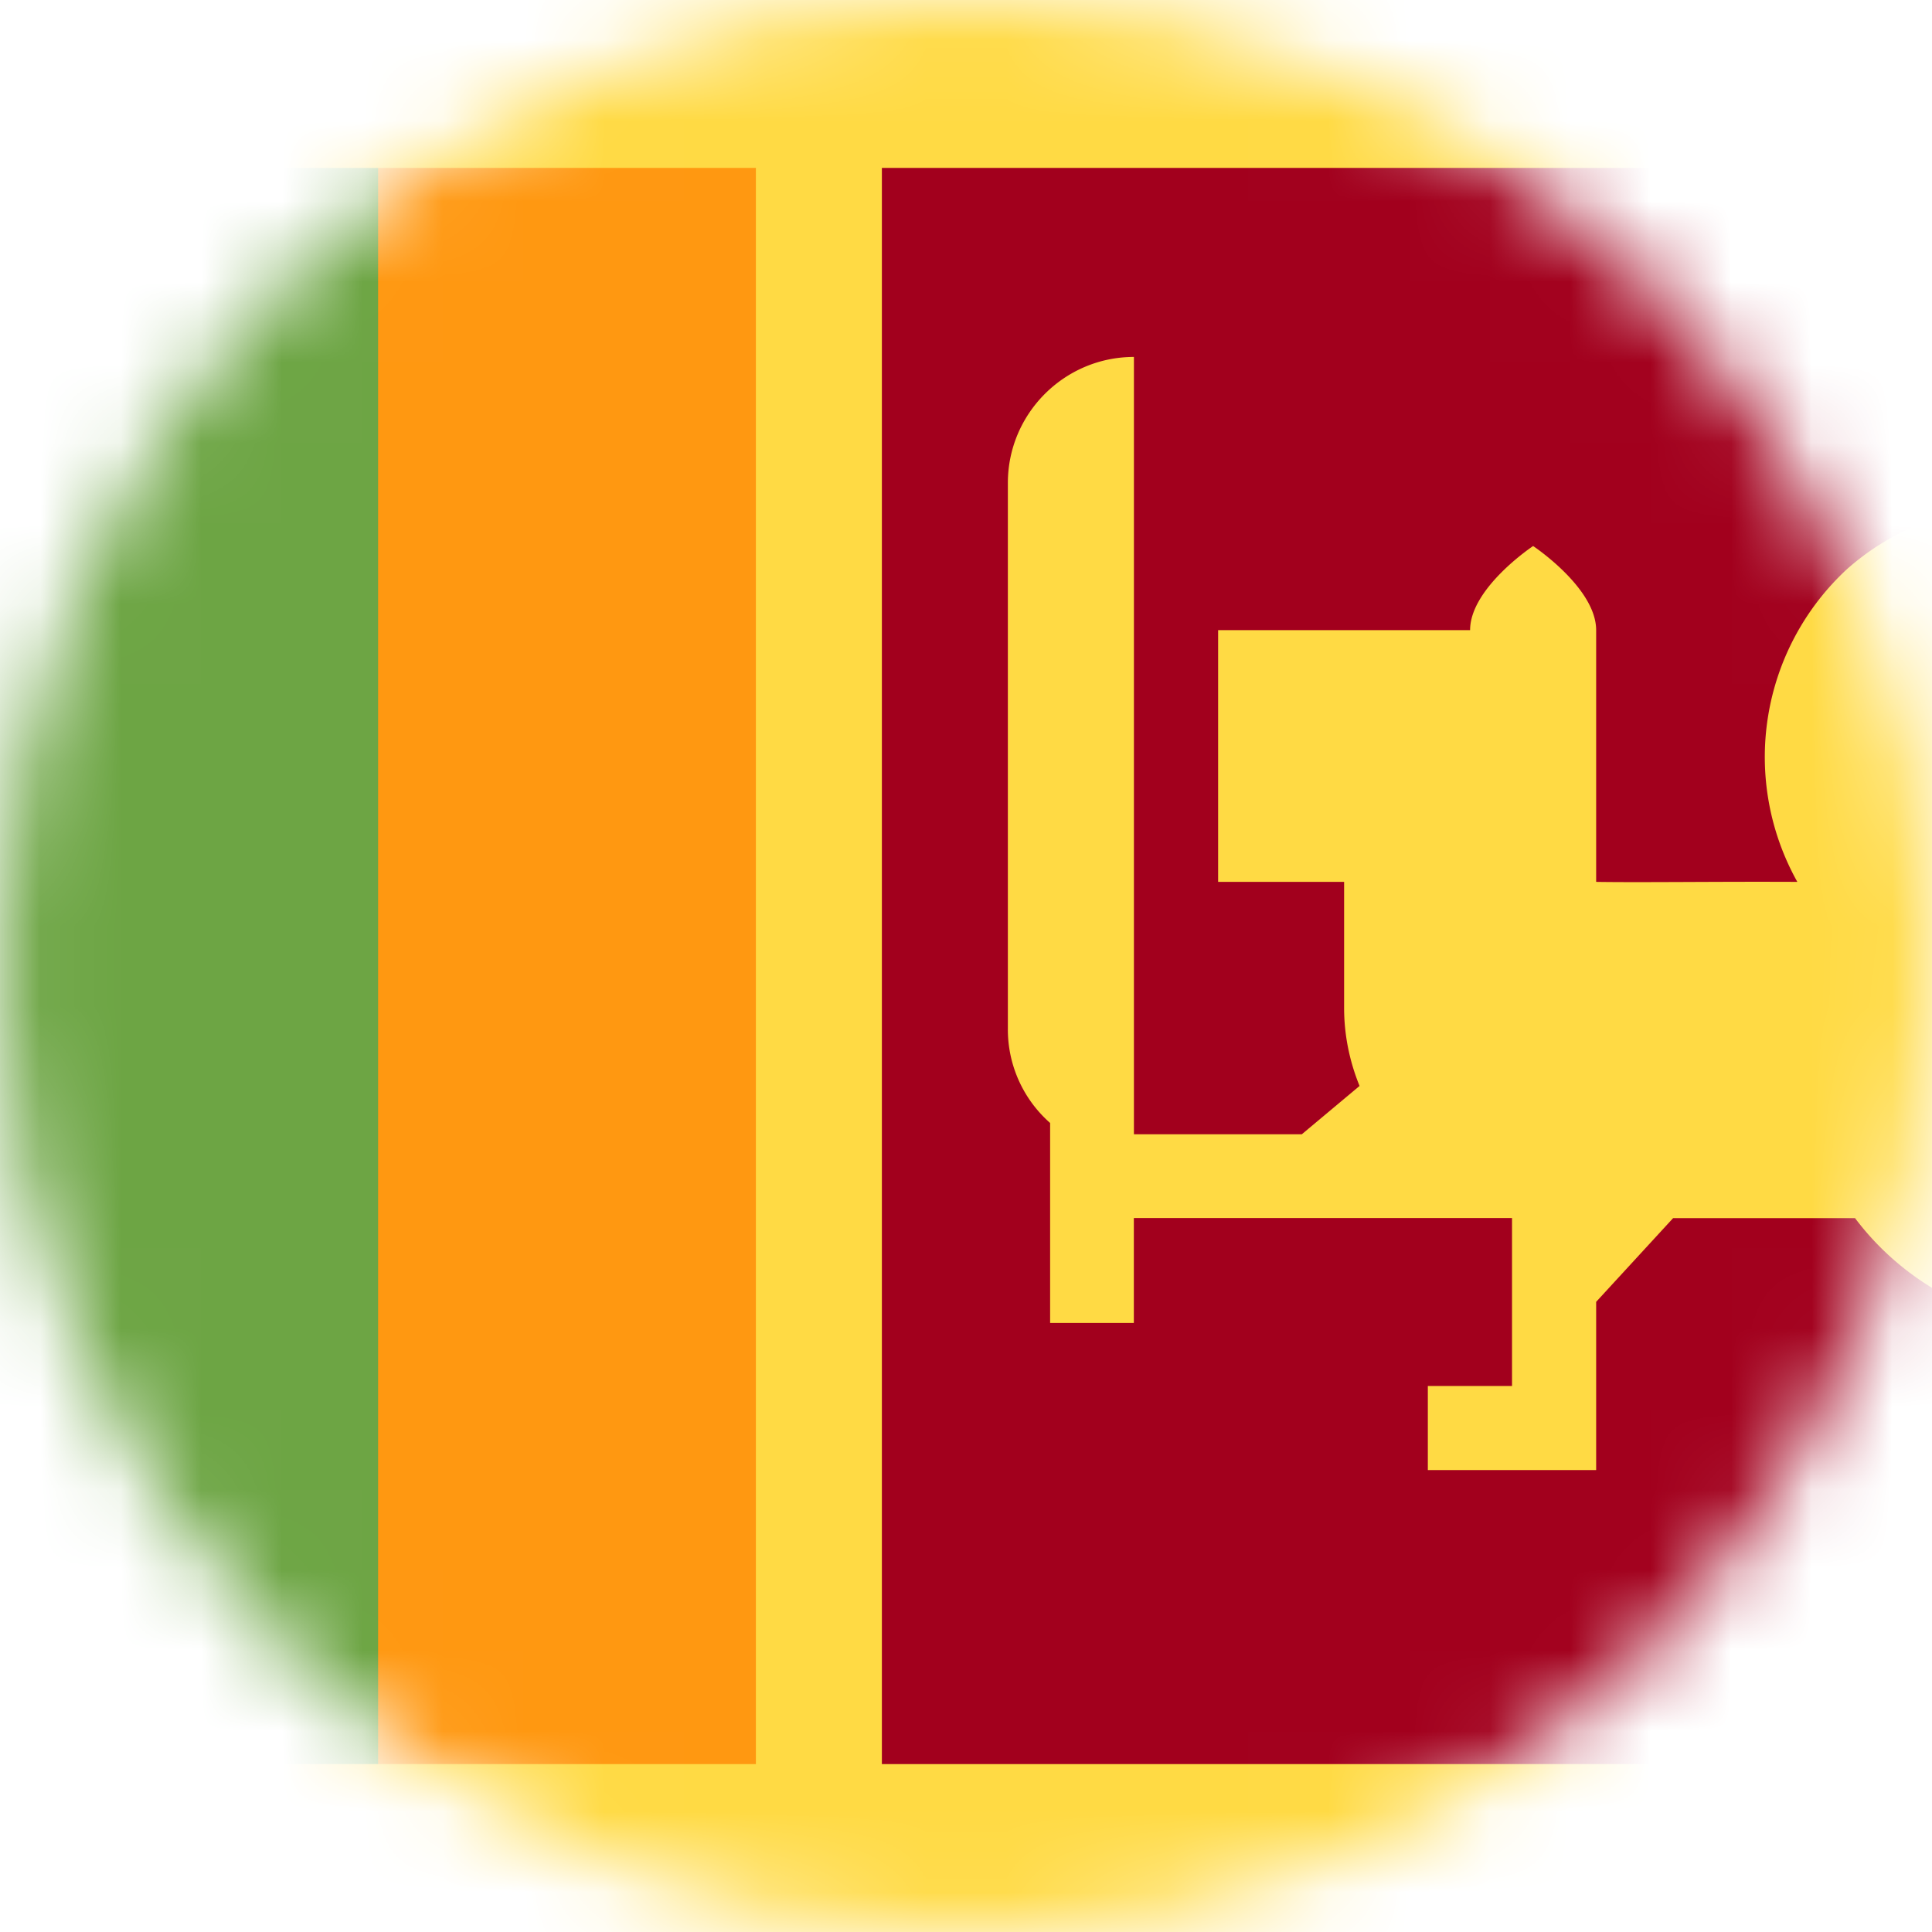 <svg xmlns="http://www.w3.org/2000/svg" fill="none" viewBox="0 0 24 24"><mask id="a" style="mask-type:alpha" width="24" height="24" x="0" y="0" maskUnits="userSpaceOnUse"><path fill="#fff" d="M12 24c6.627 0 12-5.373 12-12S18.627 0 12 0 0 5.373 0 12s5.373 12 12 12z"/></mask><g mask="url(#a)"><path fill="#FF9811" d="M3.816 1.275h6.337v21.398H3.816V1.276z"/><path fill="#6DA544" d="M0 2.086l4.697-1.031v21.703L0 21.914V2.086z"/><path fill="#A2001D" d="M10.247 1.242L24 2.086v4.369l-.872 4.978.872 4.565v5.916l-13.753.844V1.242z"/><path fill="#FFDA44" d="M0 0v2.086h9.39v19.828H0V24h24v-2.086H10.955V2.086H24V0H0z"/><path fill="#FFDA44" d="M14.086 4.434c-.863 0-1.566.703-1.566 1.566v6.778a1.547 1.547 0 00.525 1.172v2.484h1.04v-1.303h4.698v2.086h-1.046v1.045h2.091v-2.09l.956-1.04h2.26c.26.346.585.64.956.866V6.455a3.094 3.094 0 00-1.055.614 3.179 3.179 0 00-.618 3.886c-.999-.005-1.922.009-2.499 0V7.828c0-.525-.783-1.045-.783-1.045s-.783.52-.783 1.045h-3.13v3.127h1.565v1.565c0 .333.066.661.192.97l-.717.6h-2.086V4.435z"/></g></svg>